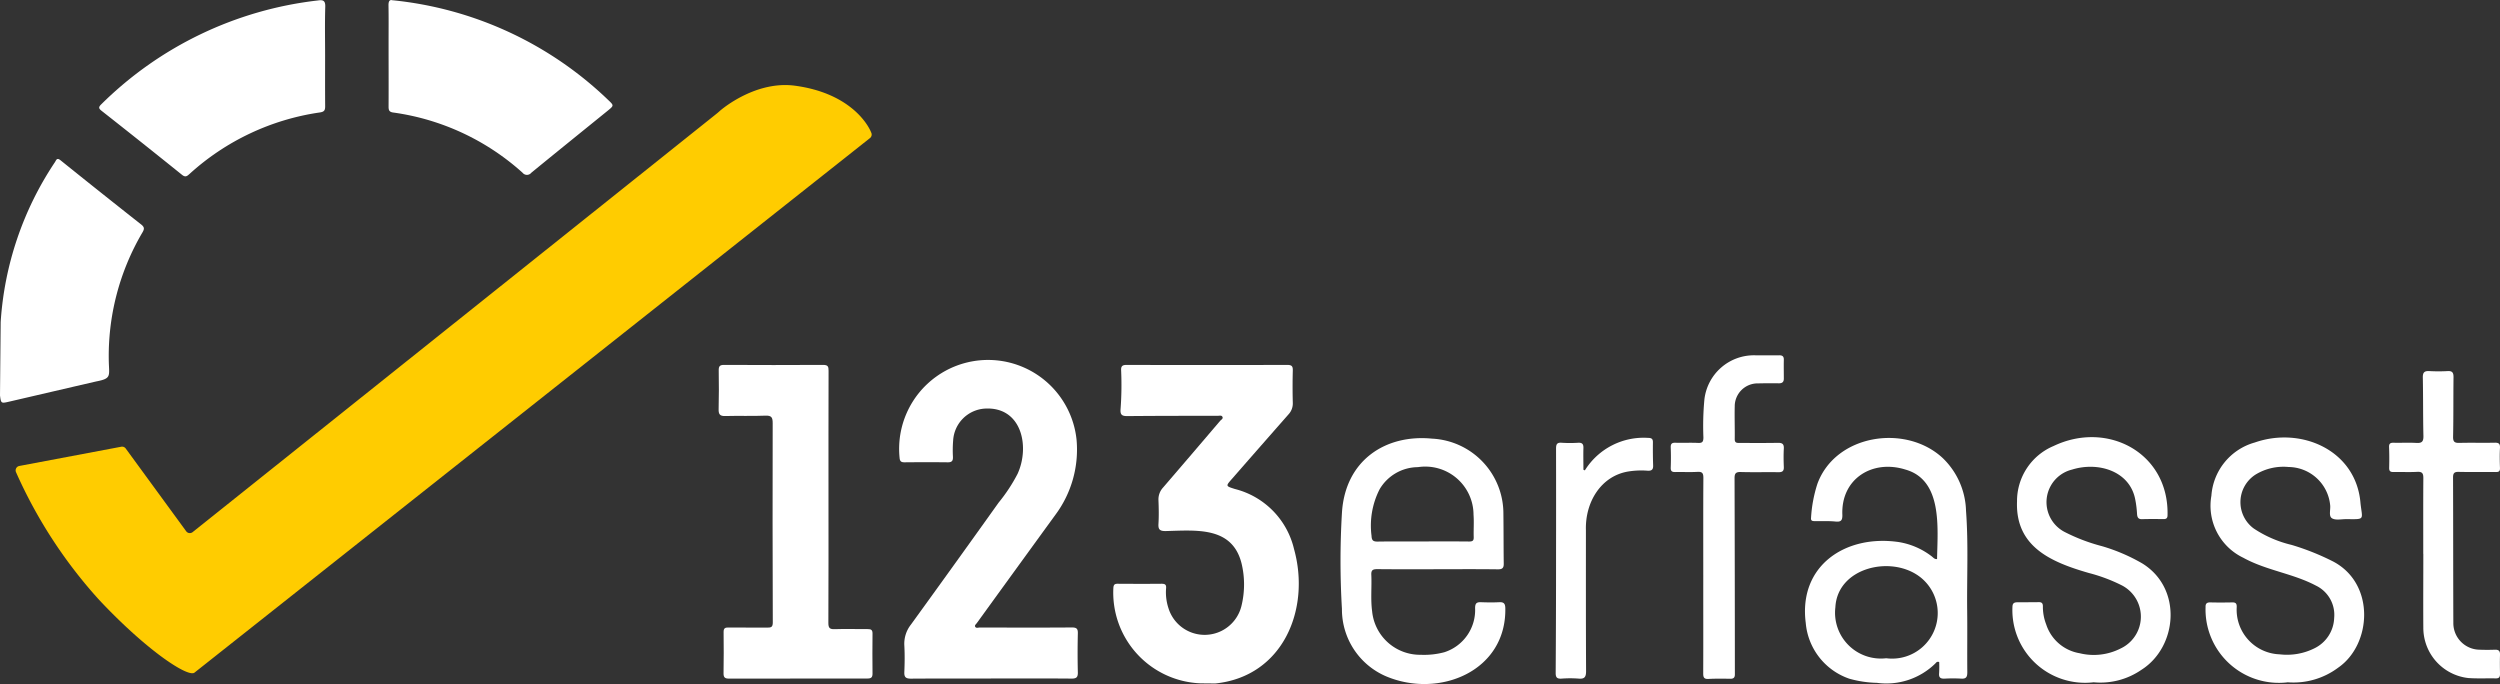 <?xml version="1.0" encoding="UTF-8"?>
<svg xmlns="http://www.w3.org/2000/svg" xmlns:xlink="http://www.w3.org/1999/xlink" id="Gruppe_773" data-name="Gruppe 773" width="215.001" height="58.826" viewBox="0 0 215.001 58.826">
  <rect x="0" y="0" width="215.001" height="58.826" fill="#333333" stroke="none"/>
  <defs>
    <clipPath id="clip-path">
      <rect id="Rechteck_60" data-name="Rechteck 60" width="215.001" height="58.826" fill="#fff"></rect>
    </clipPath>
  </defs>
  <g id="Gruppe_45" data-name="Gruppe 45" clip-path="url(#clip-path)">
    <path id="Pfad_164" data-name="Pfad 164" d="M523.035,196.363a7.807,7.807,0,0,1-7.512-8.207c.018-.275.108-.358.373-.356,1.26.009,2.521.012,3.781,0,.3,0,.408.087.38.388a4.346,4.346,0,0,0,.2,1.7,3.258,3.258,0,0,0,6.276-.16,7.735,7.735,0,0,0,.015-3.674c-.8-3.206-3.9-2.849-6.529-2.787-.49.005-.648-.125-.618-.615.041-.677.028-1.358,0-2.037a1.5,1.5,0,0,1,.4-1.093q2.458-2.857,4.9-5.726c.086-.1.266-.182.212-.329-.068-.186-.274-.111-.42-.111-2.591,0-5.182,0-7.772.024-.47.005-.614-.125-.58-.589a27.951,27.951,0,0,0,.05-3.342c-.017-.359.1-.471.472-.47q6.907.018,13.813,0c.416,0,.488.133.478.5-.025.922-.024,1.846,0,2.769a1.372,1.372,0,0,1-.376.992q-2.42,2.752-4.832,5.512c-.577.656-.579.641.237.9a6.974,6.974,0,0,1,5.076,5.159c1.437,5.149-.923,10.961-6.769,11.564" transform="translate(-419.773 -137.596)" fill="#fff"></path>
    <path id="Pfad_165" data-name="Pfad 165" d="M.058,87.651A27.935,27.935,0,0,1,4.722,73.9c.113-.175.163-.425.482-.167q3.448,2.776,6.928,5.515c.312.245.29.4.107.711A20.924,20.924,0,0,0,9.358,91.082c.036,1.239.216,1.421-1.095,1.675-2.5.577-5,1.162-7.5,1.741C.1,94.65.085,94.646,0,93.96" transform="translate(0 -59.95)" fill="#fff"></path>
    <path id="Pfad_166" data-name="Pfad 166" d="M424.309,193.733c-2.294,0-4.587-.009-6.881.008-.428,0-.591-.112-.572-.556.032-.765.042-1.534,0-2.3a2.66,2.66,0,0,1,.565-1.79q3.791-5.231,7.543-10.491a14.209,14.209,0,0,0,1.635-2.485c1.079-2.377.329-5.816-2.856-5.6a2.917,2.917,0,0,0-2.689,2.739,10.468,10.468,0,0,0-.018,1.409c.013.33-.084.473-.44.469-1.243-.014-2.486-.012-3.729,0-.288,0-.395-.092-.419-.384a7.649,7.649,0,1,1,15.221-1.54,9.391,9.391,0,0,1-1.82,6.437q-3.385,4.654-6.76,9.316c-.069.095-.207.188-.138.313.081.146.253.067.382.068,2.644,0,5.288.014,7.931-.007.421,0,.524.117.514.521q-.041,1.671,0,3.344c.009.412-.119.535-.534.532-2.311-.018-4.622-.009-6.933-.009v.007" transform="translate(-339.083 -135.377)" fill="#fff"></path>
    <path id="Pfad_167" data-name="Pfad 167" d="M342.229,180.35c0,3.605.008,7.211-.01,10.816,0,.443.122.552.562.535.944-.037,1.89.006,2.835-.005.292,0,.4.08.4.381q-.019,1.724,0,3.449c0,.32-.112.42-.428.419q-5.961-.007-11.922.009c-.335,0-.467-.1-.462-.45.017-1.184.022-2.369.005-3.553-.005-.349.148-.4.441-.392,1.1.012,2.206,0,3.309.01.336,0,.481-.041.48-.447q-.03-8.569-.009-17.139c0-.481-.092-.666-.624-.644-1.154.048-2.311,0-3.465.033-.45.012-.57-.155-.56-.578q.038-1.671.008-3.344c-.006-.36.093-.477.467-.475,2.836.014,5.672.018,8.508,0,.425,0,.473.148.472.509-.012,3.623-.007,7.246-.007,10.869" transform="translate(-270.979 -137.593)" fill="#fff"></path>
    <path id="Pfad_168" data-name="Pfad 168" d="M65.375,4.894c0,1.445-.007,2.89.005,4.334,0,.334-.075.47-.453.525a21.151,21.151,0,0,0-11.2,5.279c-.206.183-.351.333-.655.088q-3.425-2.759-6.883-5.478c-.253-.2-.353-.308-.069-.584A31.546,31.546,0,0,1,64.751.123c.439-.067.655,0,.638.542-.043,1.409-.014,2.819-.014,4.23" transform="translate(-37.416 -0.083)" fill="#fff"></path>
    <path id="Pfad_169" data-name="Pfad 169" d="M180.308.024a31.237,31.237,0,0,1,18.524,8.582c.489.464.49.475-.03.9-2.2,1.784-4.4,3.559-6.59,5.351a.478.478,0,0,1-.75,0,20.879,20.879,0,0,0-11.086-5.175c-.394-.043-.439-.206-.438-.528.01-1.829,0-3.658,0-5.488,0-1.063.012-2.125-.007-3.188-.006-.362.083-.539.372-.448" transform="translate(-146.52 0)" fill="#fff"></path>
    <path id="Pfad_170" data-name="Pfad 170" d="M629.069,214.173c-1.716,0-3.432.01-5.148-.008-.374,0-.538.072-.519.481.049,1.043-.069,2.09.069,3.131a4.141,4.141,0,0,0,4.182,3.754,6.725,6.725,0,0,0,2.025-.219,3.811,3.811,0,0,0,2.651-3.793c0-.405.121-.524.5-.51.525.019,1.052.028,1.575,0,.393-.021.513.124.523.506.107,5.444-5.705,7.788-10.251,5.869a6.259,6.259,0,0,1-3.8-5.8,69.823,69.823,0,0,1,0-8.252c.27-4.543,3.769-6.78,7.745-6.39a6.451,6.451,0,0,1,6.141,6.461c.019,1.428.01,2.857.03,4.285.005.379-.122.5-.516.493-1.733-.023-3.467-.01-5.2-.01m-1.246-2.388v0c1.33,0,2.66-.008,3.989.006.3,0,.4-.078.39-.378-.02-.644.033-1.291-.016-1.931a4.153,4.153,0,0,0-4.784-4.086,3.847,3.847,0,0,0-3.295,1.907,6.863,6.863,0,0,0-.692,4c.013.393.144.5.524.494,1.294-.02,2.59-.008,3.884-.008" transform="translate(-505.469 -165.219)" fill="#fff"></path>
    <path id="Pfad_171" data-name="Pfad 171" d="M847.185,213.214c.043-2.646.5-6.8-2.738-7.7-2.838-.883-5.547.807-5.406,3.921.006.476-.136.6-.6.553-.572-.058-1.154-.024-1.731-.036-.189,0-.4.018-.362-.292a11.675,11.675,0,0,1,.546-2.914c1.558-4.265,7.6-5.181,10.781-2.214a6.529,6.529,0,0,1,2,4.524c.214,2.87.066,5.745.1,8.618.021,1.759-.006,3.518.011,5.277,0,.395-.091.575-.522.547a12.575,12.575,0,0,0-1.417,0c-.35.017-.525-.075-.486-.464a9.579,9.579,0,0,0,.007-.963c-.211-.073-.267.068-.349.142a6.011,6.011,0,0,1-5,1.648,9.548,9.548,0,0,1-2.373-.354,5.572,5.572,0,0,1-3.753-4.792c-.642-4.944,3.435-7.632,8-6.961a6.283,6.283,0,0,1,2.808,1.21c.149.109.267.286.492.251m-4.38,8.53a3.922,3.922,0,0,0,2.989-6.926c-2.454-1.994-7.183-.912-7.362,2.54a3.942,3.942,0,0,0,4.374,4.386" transform="translate(-680.597 -165.136)" fill="#fff"></path>
    <path id="Pfad_172" data-name="Pfad 172" d="M1028.413,223.666a6.307,6.307,0,0,1-7.043-6.482c-.012-.291.114-.4.408-.393.63.015,1.26.013,1.89,0,.3-.006.391.107.381.4a3.838,3.838,0,0,0,3.7,4.066,5.278,5.278,0,0,0,2.955-.505,3.017,3.017,0,0,0,1.725-2.615,2.793,2.793,0,0,0-1.563-2.788c-1.984-1.05-4.276-1.308-6.247-2.395a4.957,4.957,0,0,1-2.748-5.342,5.125,5.125,0,0,1,3.737-4.575c4.016-1.4,8.732.693,9.086,5.233.163,1.454.424,1.371-1.233,1.36-.417,0-.927.116-1.226-.078s-.1-.748-.152-1.141a3.631,3.631,0,0,0-3.57-3.264,4.6,4.6,0,0,0-2.814.632,2.813,2.813,0,0,0-.187,4.655,10.016,10.016,0,0,0,3.248,1.41,21.233,21.233,0,0,1,3.59,1.434c3.641,1.925,3.3,7.133.437,9.116a6.414,6.414,0,0,1-4.369,1.266" transform="translate(-831.69 -164.984)" fill="#fff"></path>
    <path id="Pfad_173" data-name="Pfad 173" d="M938.888,223.517a6.248,6.248,0,0,1-6.975-6.5c.008-.326.18-.378.429-.381.613-.006,1.225,0,1.838-.011.289-.006.357.142.35.39a4.19,4.19,0,0,0,.286,1.53,3.65,3.65,0,0,0,2.874,2.473,5.075,5.075,0,0,0,3.522-.406,3.026,3.026,0,0,0,.106-5.431,14.126,14.126,0,0,0-2.839-1.064c-3.25-.937-6.327-2.258-6.173-6.164a5.133,5.133,0,0,1,3.144-4.756c4.628-2.214,9.928.586,9.8,5.953,0,.246-.1.337-.348.333-.613-.008-1.226-.013-1.838.006-.334.011-.413-.154-.436-.441a8.875,8.875,0,0,0-.163-1.293c-.487-2.421-3.2-3.226-5.423-2.531a2.885,2.885,0,0,0-.655,5.358,15.719,15.719,0,0,0,3.223,1.228,15.688,15.688,0,0,1,3.456,1.478c3.5,2.142,3.036,7.193-.058,9.154a6.212,6.212,0,0,1-4.118,1.074" transform="translate(-758.841 -164.84)" fill="#fff"></path>
    <path id="Pfad_174" data-name="Pfad 174" d="M776.477,183.418c0-2.787-.009-5.575.009-8.362,0-.407-.1-.542-.517-.517-.628.037-1.26,0-1.89.014-.283.007-.412-.065-.4-.377.021-.574.022-1.15,0-1.723-.014-.319.085-.43.411-.419.647.021,1.3-.017,1.943.015.384.019.454-.121.456-.472a24.555,24.555,0,0,1,.082-3.235,4.288,4.288,0,0,1,4.376-3.828c.683,0,1.366.008,2.049,0,.287-.005.417.09.409.389-.013.54,0,1.08,0,1.62,0,.282-.13.4-.422.4-.6-.012-1.191-.005-1.786.007a1.97,1.97,0,0,0-2.014,1.972c-.024.94.014,1.881,0,2.822,0,.31.158.329.394.328,1.1,0,2.207.012,3.309-.009.382-.007.541.094.518.5-.029.521-.021,1.045,0,1.567.015.339-.105.463-.451.458-1.085-.015-2.172.015-3.257-.016-.428-.012-.529.135-.528.534q.024,8.44.027,16.88c0,.255-.11.372-.385.367-.63-.011-1.262-.02-1.89.014-.409.022-.448-.172-.447-.5.012-2.8,0-5.609.005-8.414" transform="translate(-629.995 -133.958)" fill="#fff"></path>
    <path id="Pfad_175" data-name="Pfad 175" d="M1109.283,187.57c0-2.177-.008-4.355.007-6.532,0-.4-.1-.554-.525-.53-.681.037-1.365,0-2.048.014-.27.005-.372-.084-.365-.358.014-.592.016-1.185-.009-1.776-.013-.307.1-.391.392-.383.648.017,1.3-.024,1.943.015.473.029.631-.1.619-.6-.04-1.671-.016-3.344-.052-5.016-.009-.445.133-.586.566-.562a14.274,14.274,0,0,0,1.575,0c.4-.022.5.14.5.518-.022,1.707,0,3.414-.037,5.12-.01.461.142.549.561.537,1-.027,2,.005,2.993-.016.349-.008.5.061.478.449-.034.573-.023,1.15,0,1.724.01.283-.094.352-.362.349-1.068-.012-2.136.01-3.2-.013-.377-.008-.474.127-.473.48.014,4.163.008,8.326.025,12.489a2.285,2.285,0,0,0,2.271,2.324c.437.018.875.016,1.312,0,.311-.008.441.107.43.428-.018.557-.012,1.115,0,1.672,0,.268-.1.373-.372.367-.787-.016-1.578.027-2.362-.031a4.35,4.35,0,0,1-3.861-4.3c-.015-2.125,0-4.25,0-6.375Z" transform="translate(-900.882 -139.928)" fill="#fff"></path>
    <path id="Pfad_176" data-name="Pfad 176" d="M722.933,205.564a5.955,5.955,0,0,1,5.454-2.795c.29,0,.408.094.4.392q-.013.993.019,1.985c.011.342-.122.463-.465.446a7.061,7.061,0,0,0-1.675.067c-2.351.39-3.713,2.643-3.641,5.039,0,4.041-.006,8.083.014,12.124,0,.493-.116.692-.632.649a9.608,9.608,0,0,0-1.469,0c-.4.028-.516-.1-.513-.493q.032-4.99.032-9.98.008-4.651,0-9.3c0-.363.067-.546.488-.511a10.806,10.806,0,0,0,1.417,0c.351-.017.459.123.449.456-.018.622,0,1.244,0,1.866l.124.055" transform="translate(-586.636 -165.11)" fill="#fff"></path>
    <path id="Pfad_177" data-name="Pfad 177" d="M16.323,70.494,7.557,72.148a.387.387,0,0,0-.284.535,41.154,41.154,0,0,0,7.156,10.99c4.1,4.364,7.615,6.664,8.184,6.255l58.1-45.977a.385.385,0,0,0,.122-.441c-.381-.981-2.082-3.465-6.579-4.065-3.306-.441-6.17,1.908-6.5,2.21-.087.081-.179.156-.272.23L22.463,77.837a.387.387,0,0,1-.555-.074l-5.2-7.117a.388.388,0,0,0-.385-.152" transform="translate(-5.896 -32.075)" fill="#fc0"></path>
  </g>
</svg>
